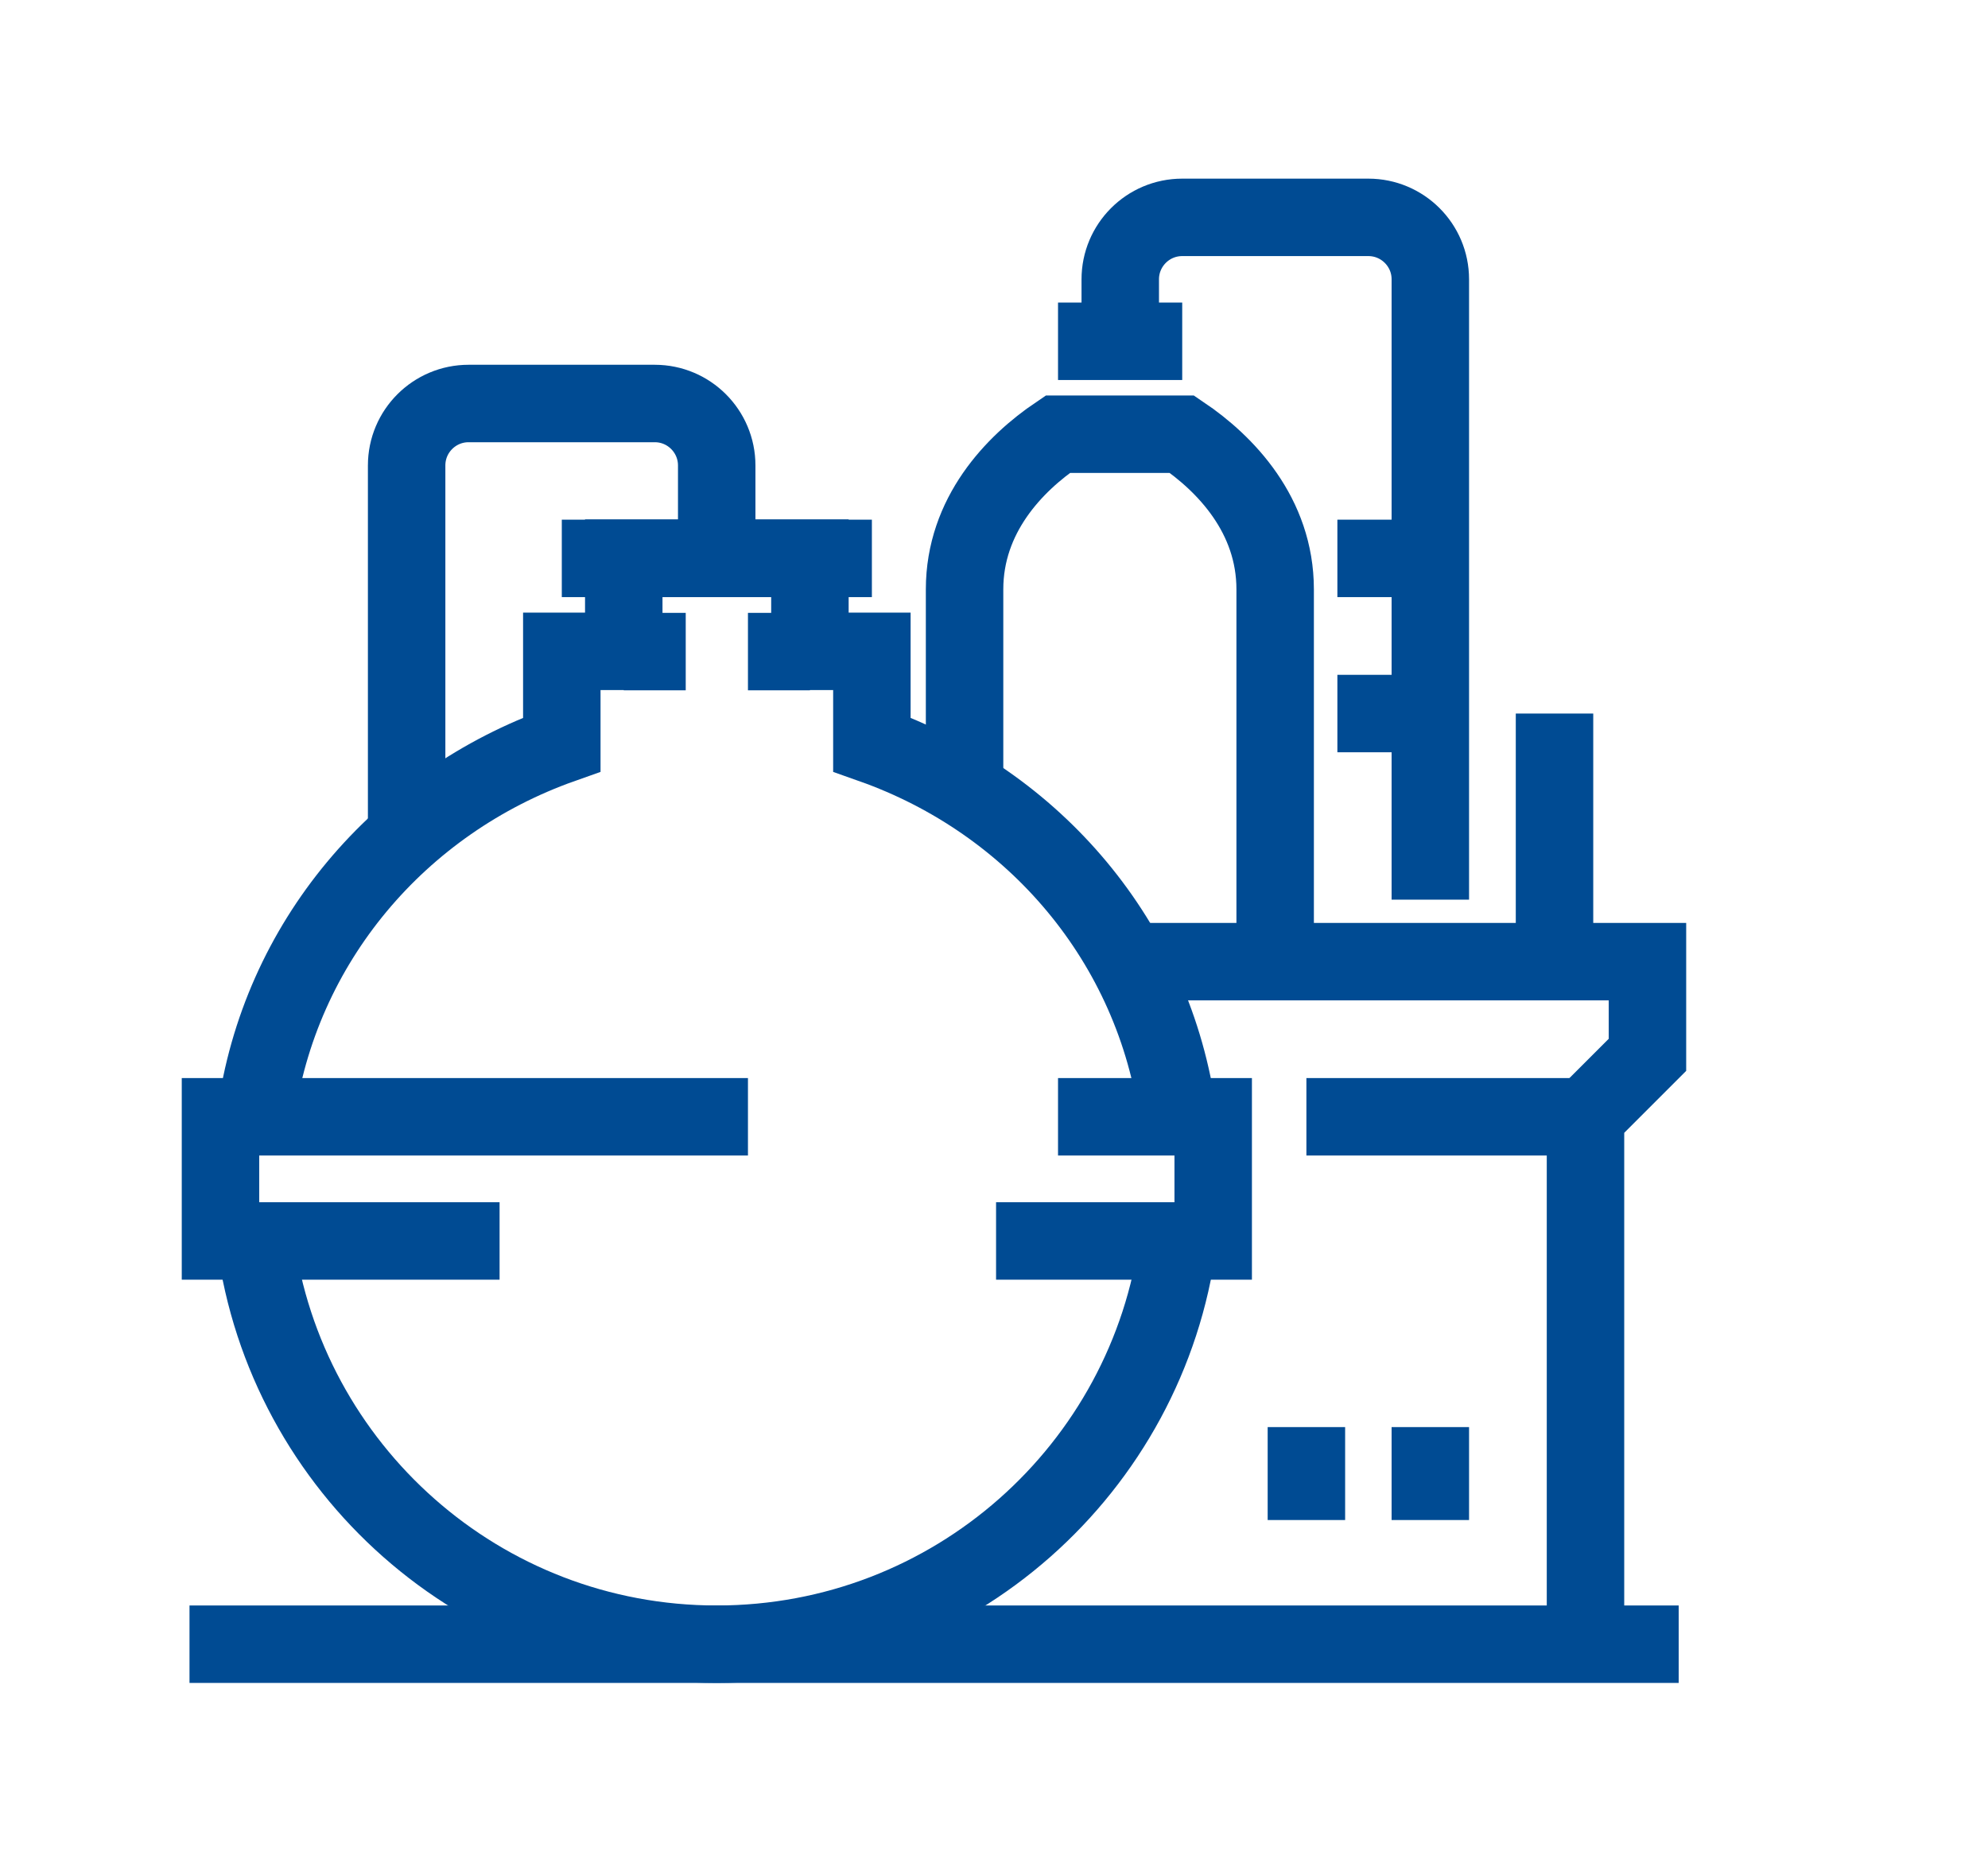 <?xml version="1.0" encoding="UTF-8"?> <svg xmlns="http://www.w3.org/2000/svg" id="Warstwa_1" viewBox="0 0 77 72"><defs><style>.cls-1{fill:none;stroke:#004b93;stroke-miterlimit:10;stroke-width:3px;}</style></defs><polyline class="cls-1" points="43.39 37.25 63.81 37.25 63.81 40.86 61.41 43.26 61.41 63.69"></polyline><path class="cls-1" d="M49.39,37.25v-14.42c0-2.87-1.92-4.87-3.61-6.01h-4.81c-1.69,1.14-3.61,3.14-3.61,6.01v7.21"></path><path class="cls-1" d="M55.4,34.85V10.82c0-1.33-1.08-2.4-2.4-2.4h-7.21c-1.33,0-2.4,1.08-2.4,2.4v2.4"></path><path class="cls-1" d="M15.75,32.45v-14.42c0-1.33,1.08-2.4,2.4-2.4h7.21c1.33,0,2.4,1.08,2.4,2.4v2.4"></path><line class="cls-1" x1="51.8" y1="21.63" x2="55.4" y2="21.63"></line><line class="cls-1" x1="40.98" y1="13.22" x2="45.79" y2="13.22"></line><polyline class="cls-1" points="19.35 48.07 8.54 48.07 8.54 43.26 28.97 43.26"></polyline><polyline class="cls-1" points="38.58 48.07 46.99 48.07 46.99 43.26 40.98 43.26"></polyline><line class="cls-1" x1="33.77" y1="21.63" x2="21.76" y2="21.63"></line><path class="cls-1" d="M45.63,48.07c-1.17,8.82-8.73,15.62-17.87,15.62s-16.69-6.8-17.87-15.62"></path><path class="cls-1" d="M9.9,43.26c.91-6.75,5.59-12.2,11.86-14.42v-3.61h2.4v-3.61h7.21v3.61h2.4v3.61c6.28,2.22,10.95,7.66,11.86,14.42"></path><line class="cls-1" x1="51.8" y1="27.64" x2="55.4" y2="27.64"></line><line class="cls-1" x1="60.21" y1="27.64" x2="60.21" y2="36.05"></line><line class="cls-1" x1="61.41" y1="43.26" x2="50.6" y2="43.26"></line><line class="cls-1" x1="7.34" y1="63.69" x2="65.02" y2="63.69"></line><line class="cls-1" x1="31.37" y1="25.24" x2="28.97" y2="25.24"></line><line class="cls-1" x1="26.56" y1="25.24" x2="24.16" y2="25.24"></line><line class="cls-1" x1="50.6" y1="55.28" x2="50.6" y2="58.88"></line><line class="cls-1" x1="55.4" y1="55.28" x2="55.4" y2="58.88"></line></svg> 